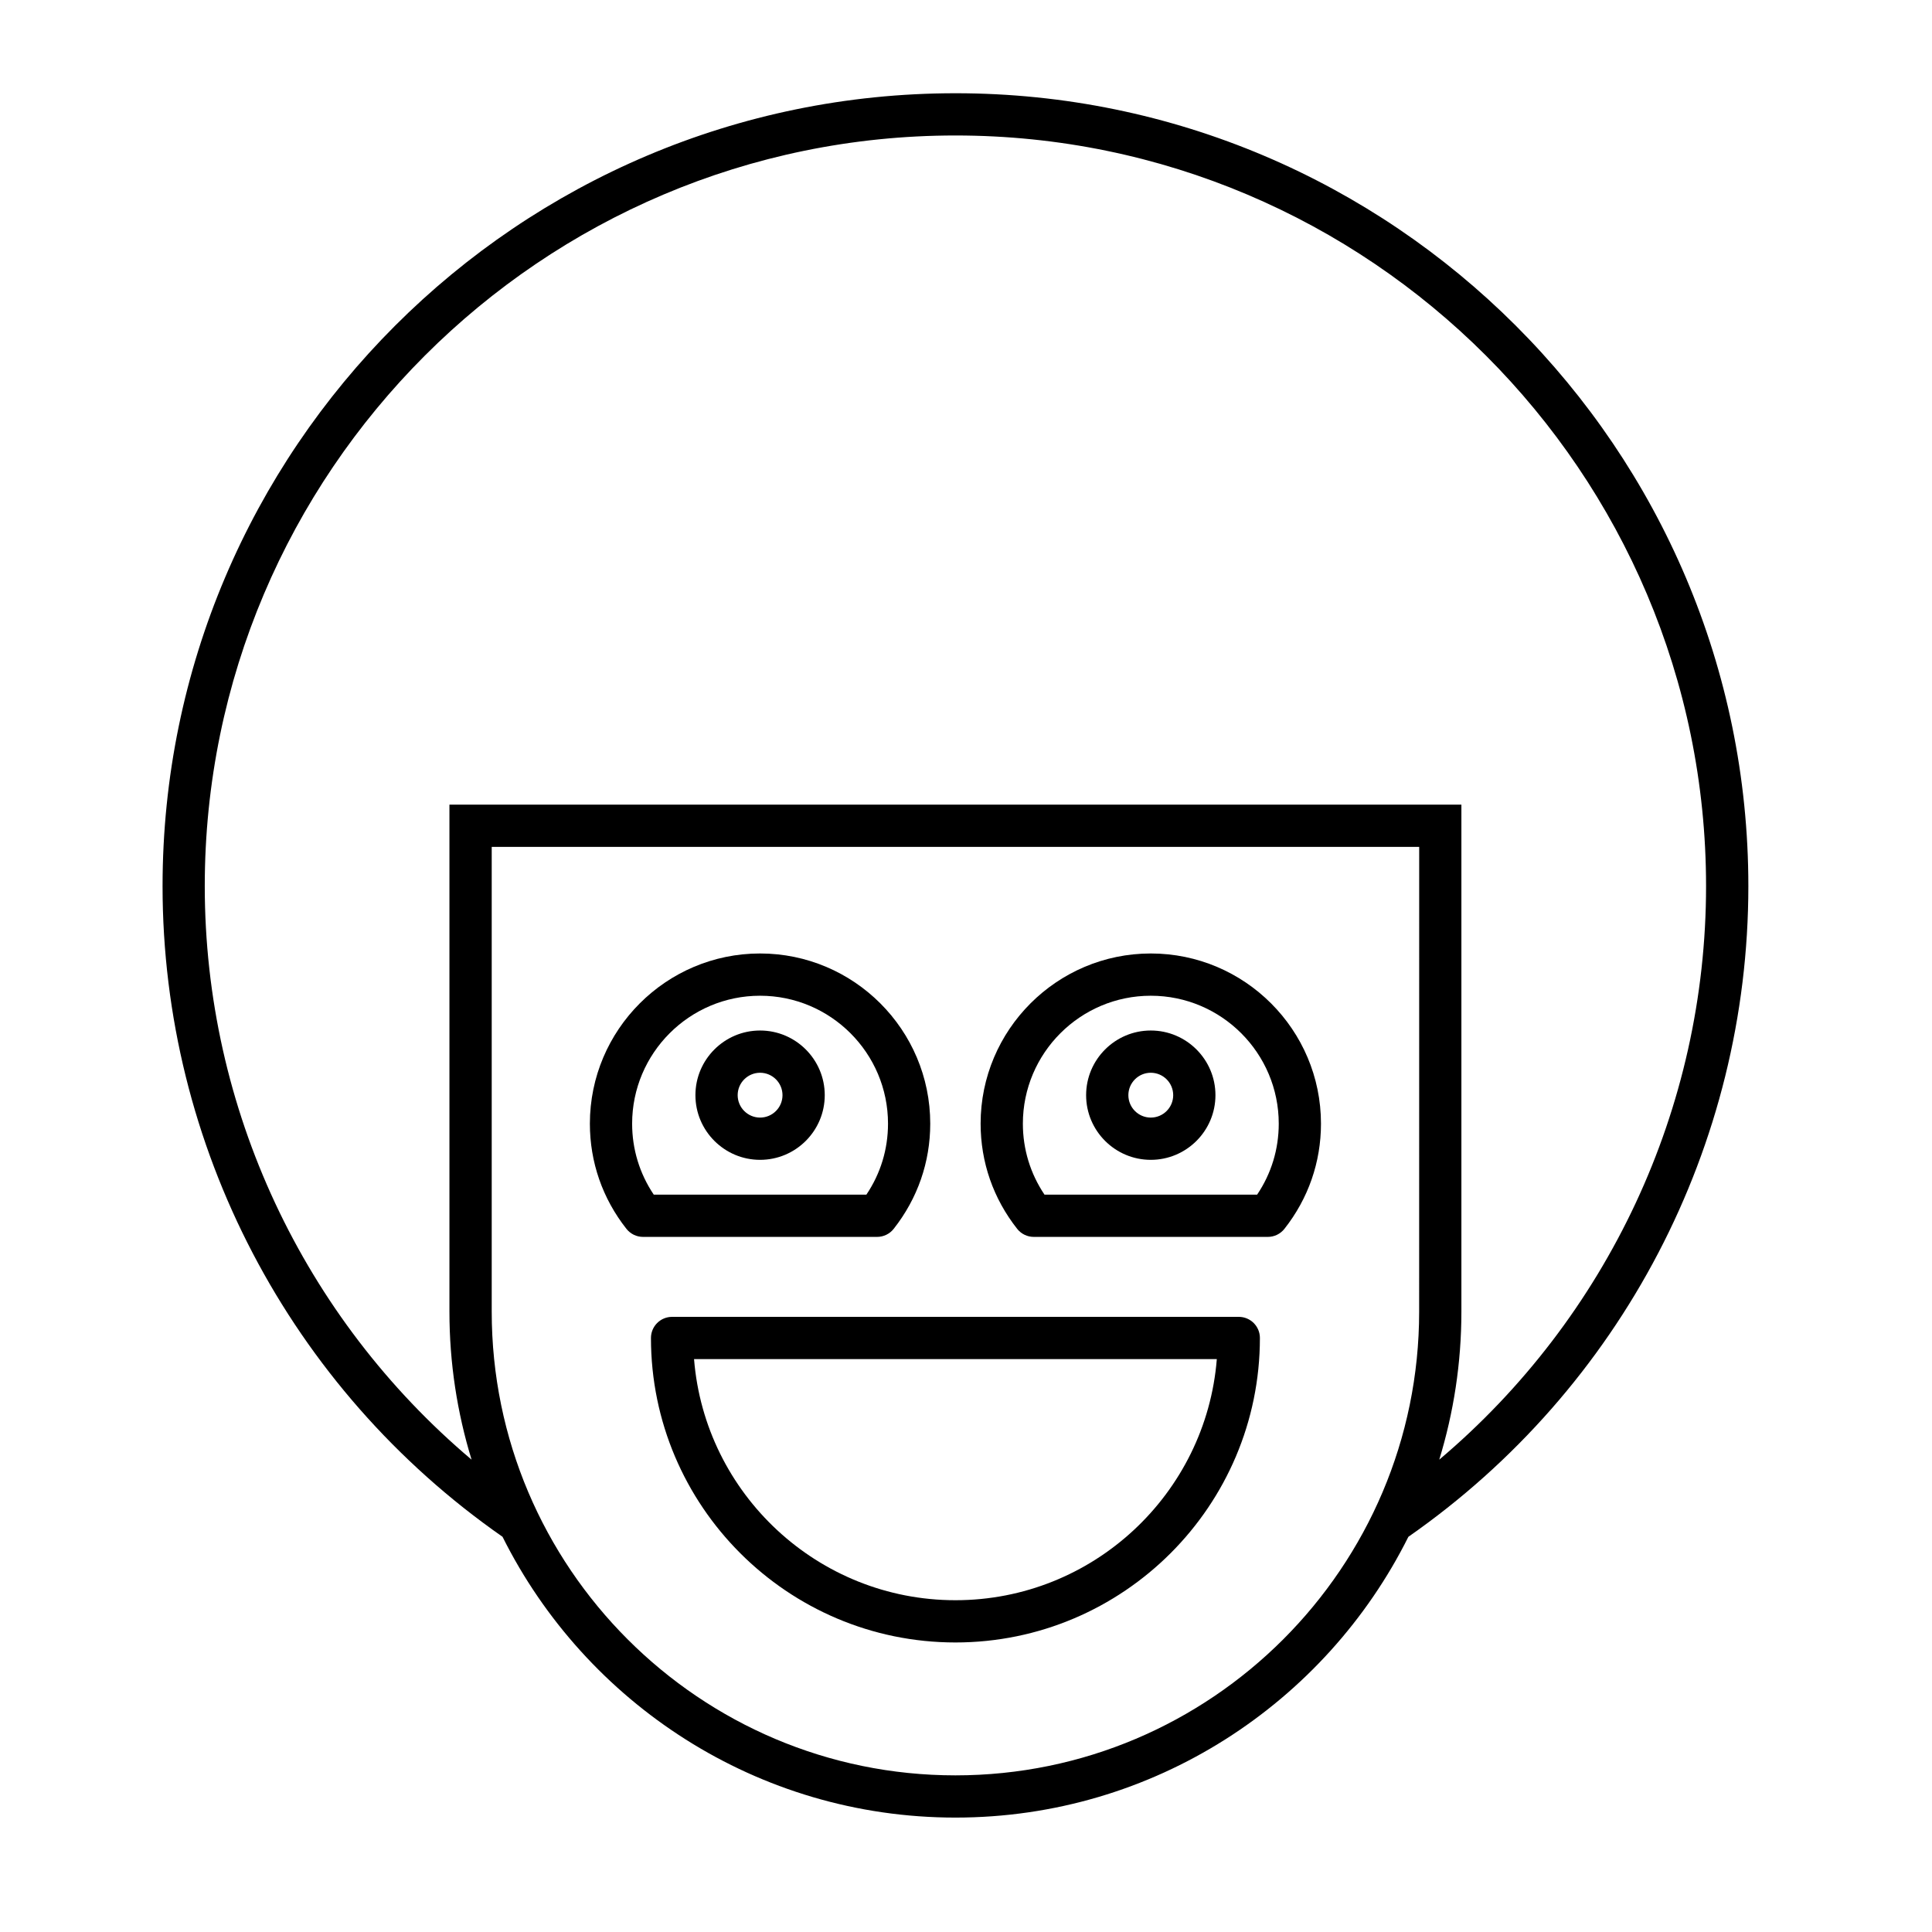<?xml version="1.0" encoding="UTF-8"?>
<!-- Uploaded to: ICON Repo, www.svgrepo.com, Generator: ICON Repo Mixer Tools -->
<svg fill="#000000" width="800px" height="800px" version="1.1" viewBox="144 144 512 512" xmlns="http://www.w3.org/2000/svg">
 <g>
  <path d="m397.2 168.71c-115.86 0-210.12 94.262-210.12 210.12 0 68.77 33.664 133.09 90.094 172.43 21.996 44.066 67.523 74.418 120.03 74.418 52.504 0 98.031-30.348 120.03-74.41 56.43-39.348 90.098-103.67 90.098-172.44 0-115.86-94.262-210.12-210.12-210.12zm122.89 322.89c0 67.762-55.129 122.89-122.89 122.89s-122.89-55.129-122.89-122.89v-123.16h245.79zm5.328 39.223c3.805-12.414 5.867-25.578 5.867-39.223v-134.36h-268.18v134.36c0 13.641 2.062 26.809 5.867 39.223-44.559-37.625-70.707-93.062-70.707-151.99 0-109.69 89.242-198.93 198.93-198.93s198.93 89.242 198.93 198.93c0 58.926-26.148 114.36-70.707 151.99z"/>
  <path d="m472.29 492.98h-150.18c-3.09 0-5.598 2.508-5.598 5.598 0 44.492 36.199 80.691 80.688 80.691 44.492 0 80.688-36.199 80.688-80.691 0-3.094-2.504-5.598-5.598-5.598zm-75.09 75.094c-36.434 0-66.41-28.188-69.27-63.898h138.54c-2.856 35.711-32.832 63.898-69.266 63.898z"/>
  <path d="m314.41 471.79h62.031c1.715 0 3.336-0.789 4.394-2.133 6.34-8.043 9.688-17.68 9.688-27.879 0-24.867-20.23-45.098-45.102-45.098-24.867 0-45.098 20.23-45.098 45.098 0 10.199 3.348 19.836 9.688 27.879 1.062 1.348 2.684 2.133 4.398 2.133zm31.016-63.91c18.695 0 33.906 15.207 33.906 33.902 0 6.777-1.973 13.23-5.731 18.812h-56.348c-3.754-5.586-5.731-12.039-5.731-18.812 0-18.691 15.207-33.902 33.902-33.902z"/>
  <path d="m345.43 451.37c9.449 0 17.137-7.688 17.137-17.137s-7.688-17.137-17.137-17.137-17.137 7.688-17.137 17.137 7.688 17.137 17.137 17.137zm0-23.078c3.277 0 5.941 2.664 5.941 5.941s-2.664 5.941-5.941 5.941c-3.273 0-5.941-2.664-5.941-5.941s2.664-5.941 5.941-5.941z"/>
  <path d="m417.96 471.79h62.031c1.715 0 3.336-0.789 4.394-2.133 6.34-8.043 9.688-17.68 9.688-27.879 0-24.867-20.23-45.098-45.102-45.098-24.867 0-45.098 20.23-45.098 45.098 0 10.199 3.348 19.836 9.688 27.879 1.062 1.348 2.684 2.133 4.398 2.133zm31.016-63.91c18.695 0 33.906 15.207 33.906 33.902 0 6.777-1.973 13.23-5.731 18.812h-56.348c-3.754-5.586-5.731-12.039-5.731-18.812 0-18.691 15.207-33.902 33.902-33.902z"/>
  <path d="m448.97 451.37c9.449 0 17.137-7.688 17.137-17.137s-7.688-17.137-17.137-17.137c-9.449 0-17.137 7.688-17.137 17.137-0.004 9.449 7.688 17.137 17.137 17.137zm0-23.078c3.277 0 5.941 2.664 5.941 5.941s-2.664 5.941-5.941 5.941-5.941-2.664-5.941-5.941 2.664-5.941 5.941-5.941z"/>
 </g>
</svg>